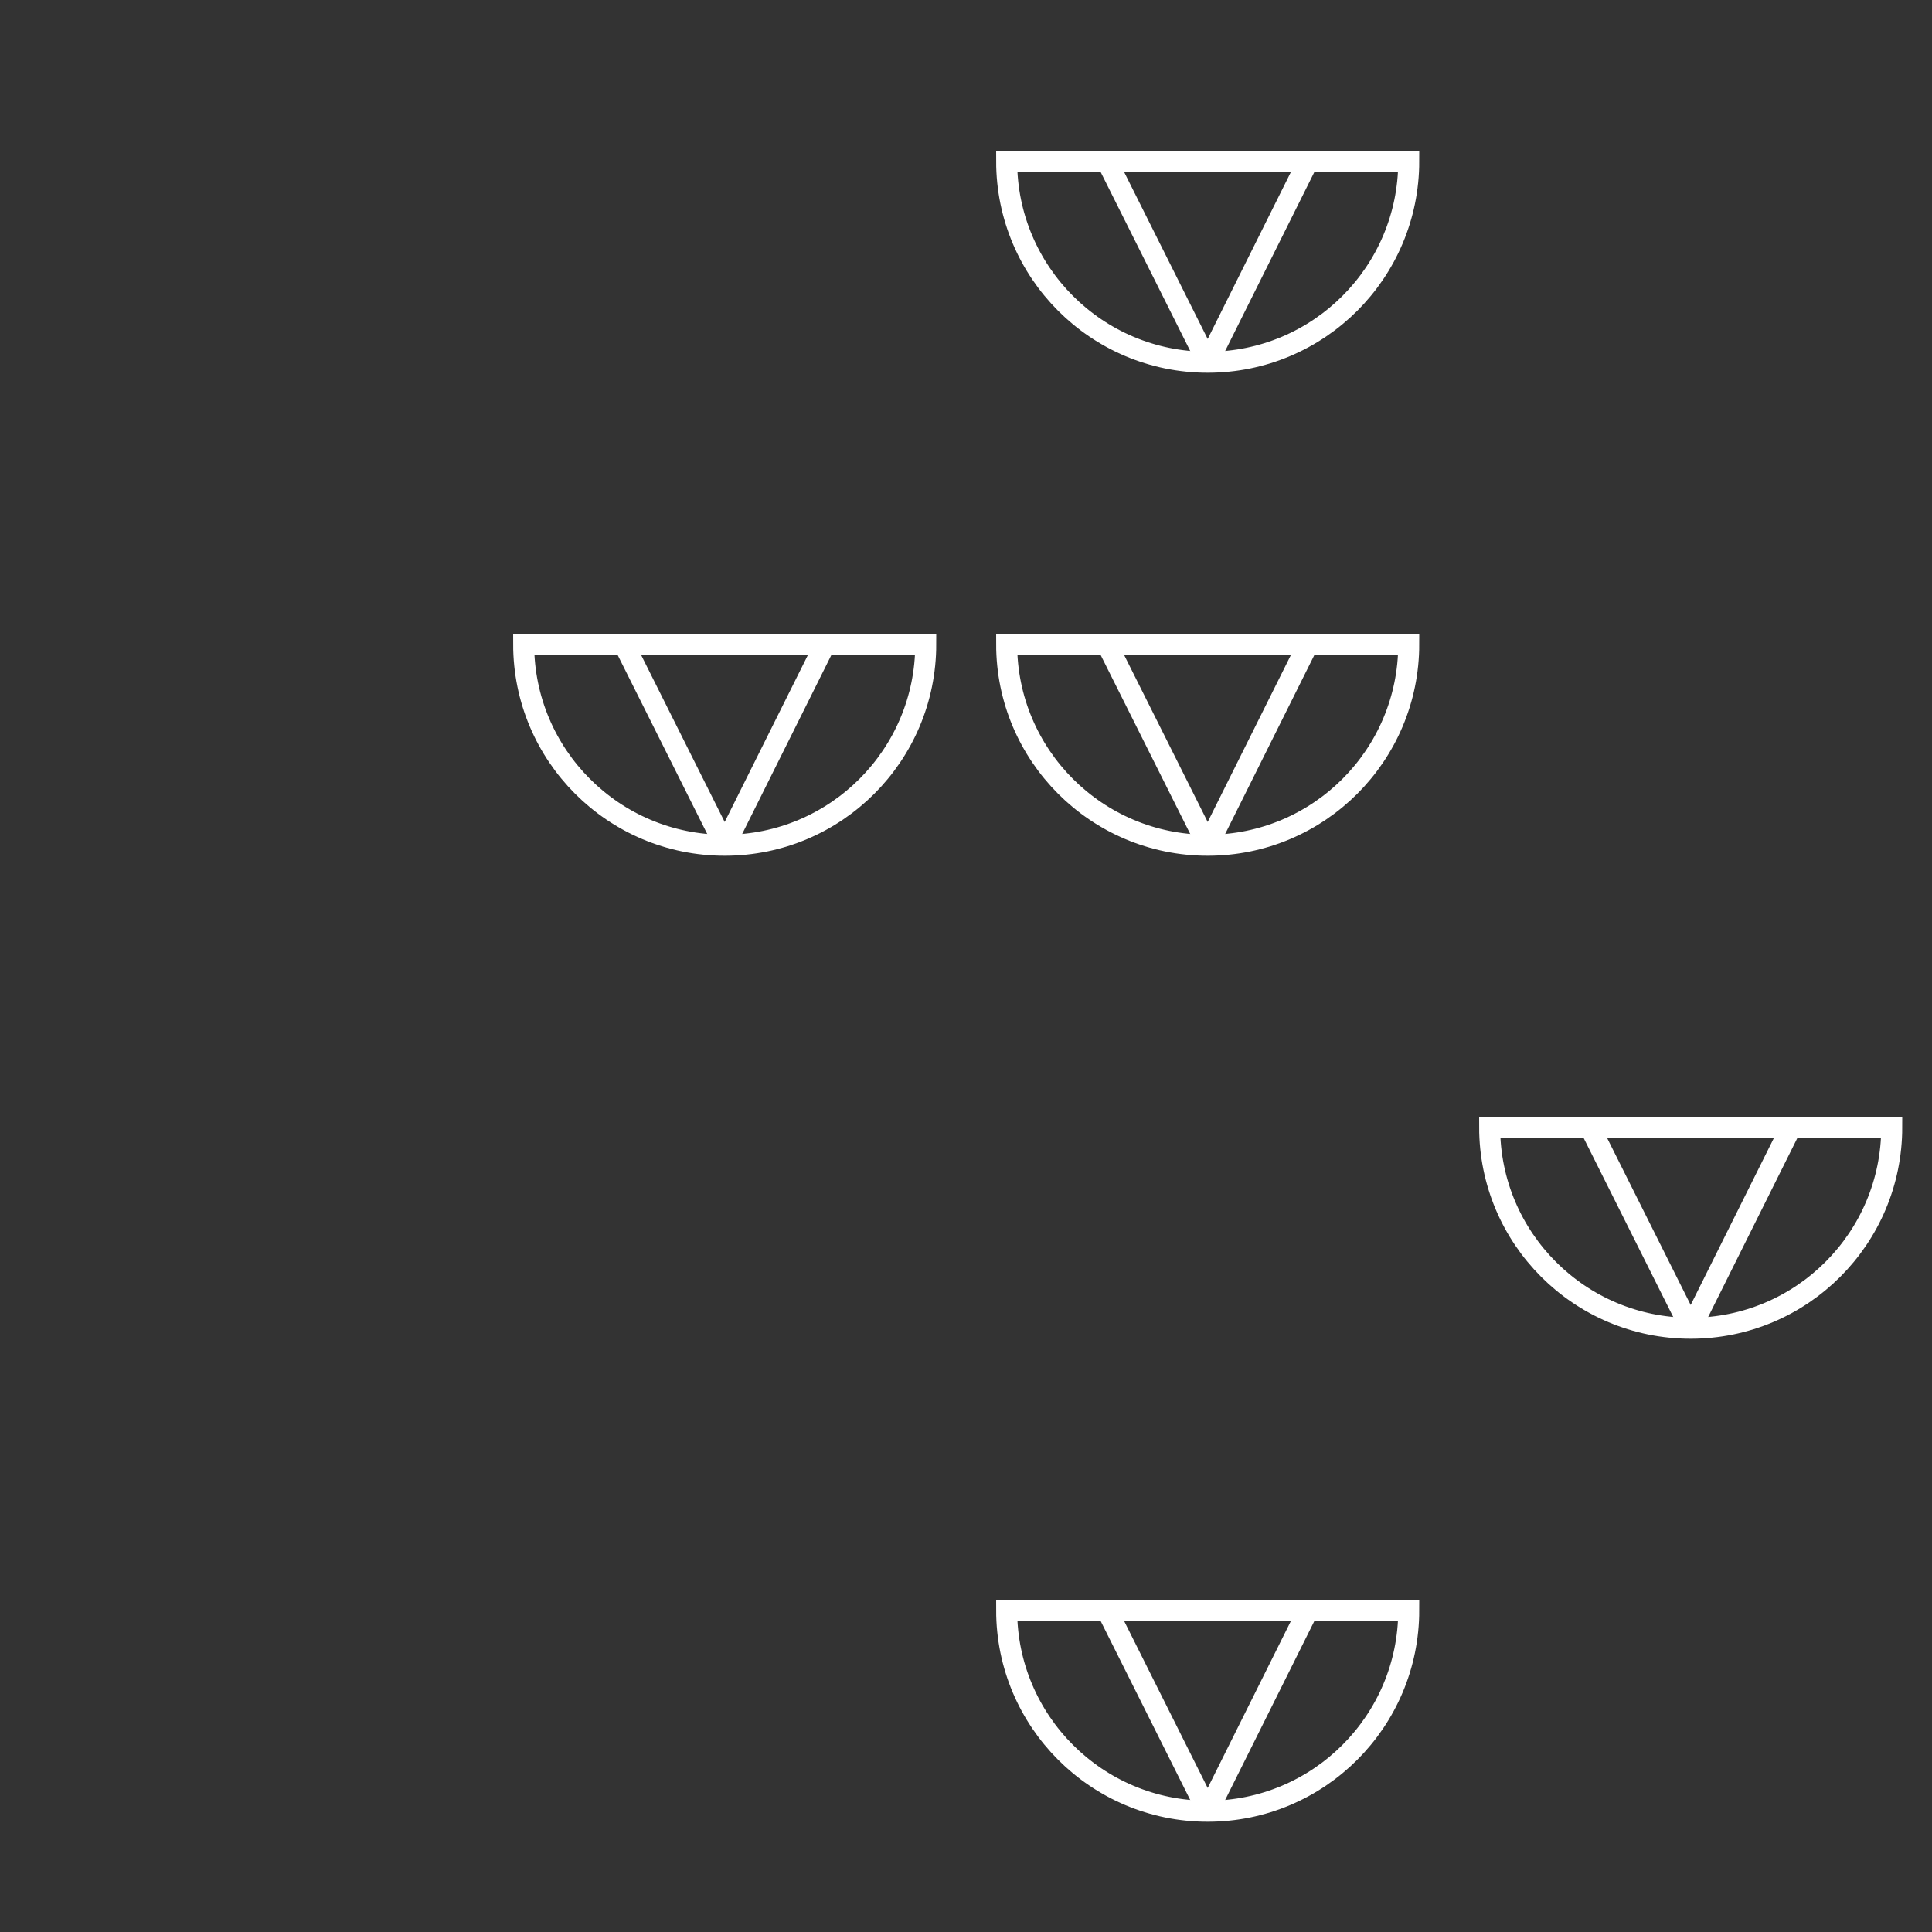 <?xml version="1.0" encoding="UTF-8"?>
<svg xmlns="http://www.w3.org/2000/svg" width="368" height="368" viewBox="0 0 368 368" fill="none">
  <rect x="0" y="0" width="368" height="368" fill="#333333" stroke="none"/>
  <path d="M268.333 30.705C268.333 51.854 251.187 69 230.038 69C208.89 69 191.743 51.854 191.743 30.705H268.33H268.333Z" stroke="white" stroke-width="4" stroke-miterlimit="10"></path>
  <path d="M210.833 30.667L229.636 68.237C229.808 68.559 230.272 68.559 230.441 68.237L249.167 30.667" stroke="white" stroke-width="4" stroke-miterlimit="10"></path>
  <path d="M176.333 122.705C176.333 143.854 159.187 161 138.038 161C116.89 161 99.743 143.854 99.743 122.705H176.33H176.333Z" stroke="white" stroke-width="4" stroke-miterlimit="10"></path>
  <path d="M118.833 122.667L137.636 160.237C137.808 160.559 138.272 160.559 138.441 160.237L157.167 122.667" stroke="white" stroke-width="4" stroke-miterlimit="10"></path>
  <path d="M268.333 122.705C268.333 143.854 251.187 161 230.038 161C208.89 161 191.743 143.854 191.743 122.705H268.33H268.333Z" stroke="white" stroke-width="4" stroke-miterlimit="10"></path>
  <path d="M210.833 122.667L229.636 160.237C229.808 160.559 230.272 160.559 230.441 160.237L249.167 122.667" stroke="white" stroke-width="4" stroke-miterlimit="10"></path>
  <path d="M360.333 214.705C360.333 235.854 343.187 253 322.038 253C300.89 253 283.743 235.854 283.743 214.705H360.33H360.333Z" stroke="white" stroke-width="4" stroke-miterlimit="10"></path>
  <path d="M302.833 214.667L321.636 252.237C321.808 252.559 322.272 252.559 322.441 252.237L341.167 214.667" stroke="white" stroke-width="4" stroke-miterlimit="10"></path>
  <path d="M268.333 306.705C268.333 327.854 251.187 345 230.038 345C208.89 345 191.743 327.854 191.743 306.705H268.33H268.333Z" stroke="white" stroke-width="4" stroke-miterlimit="10"></path>
  <path d="M210.833 306.667L229.636 344.237C229.808 344.559 230.272 344.559 230.441 344.237L249.167 306.667" stroke="white" stroke-width="4" stroke-miterlimit="10"></path>
</svg>
